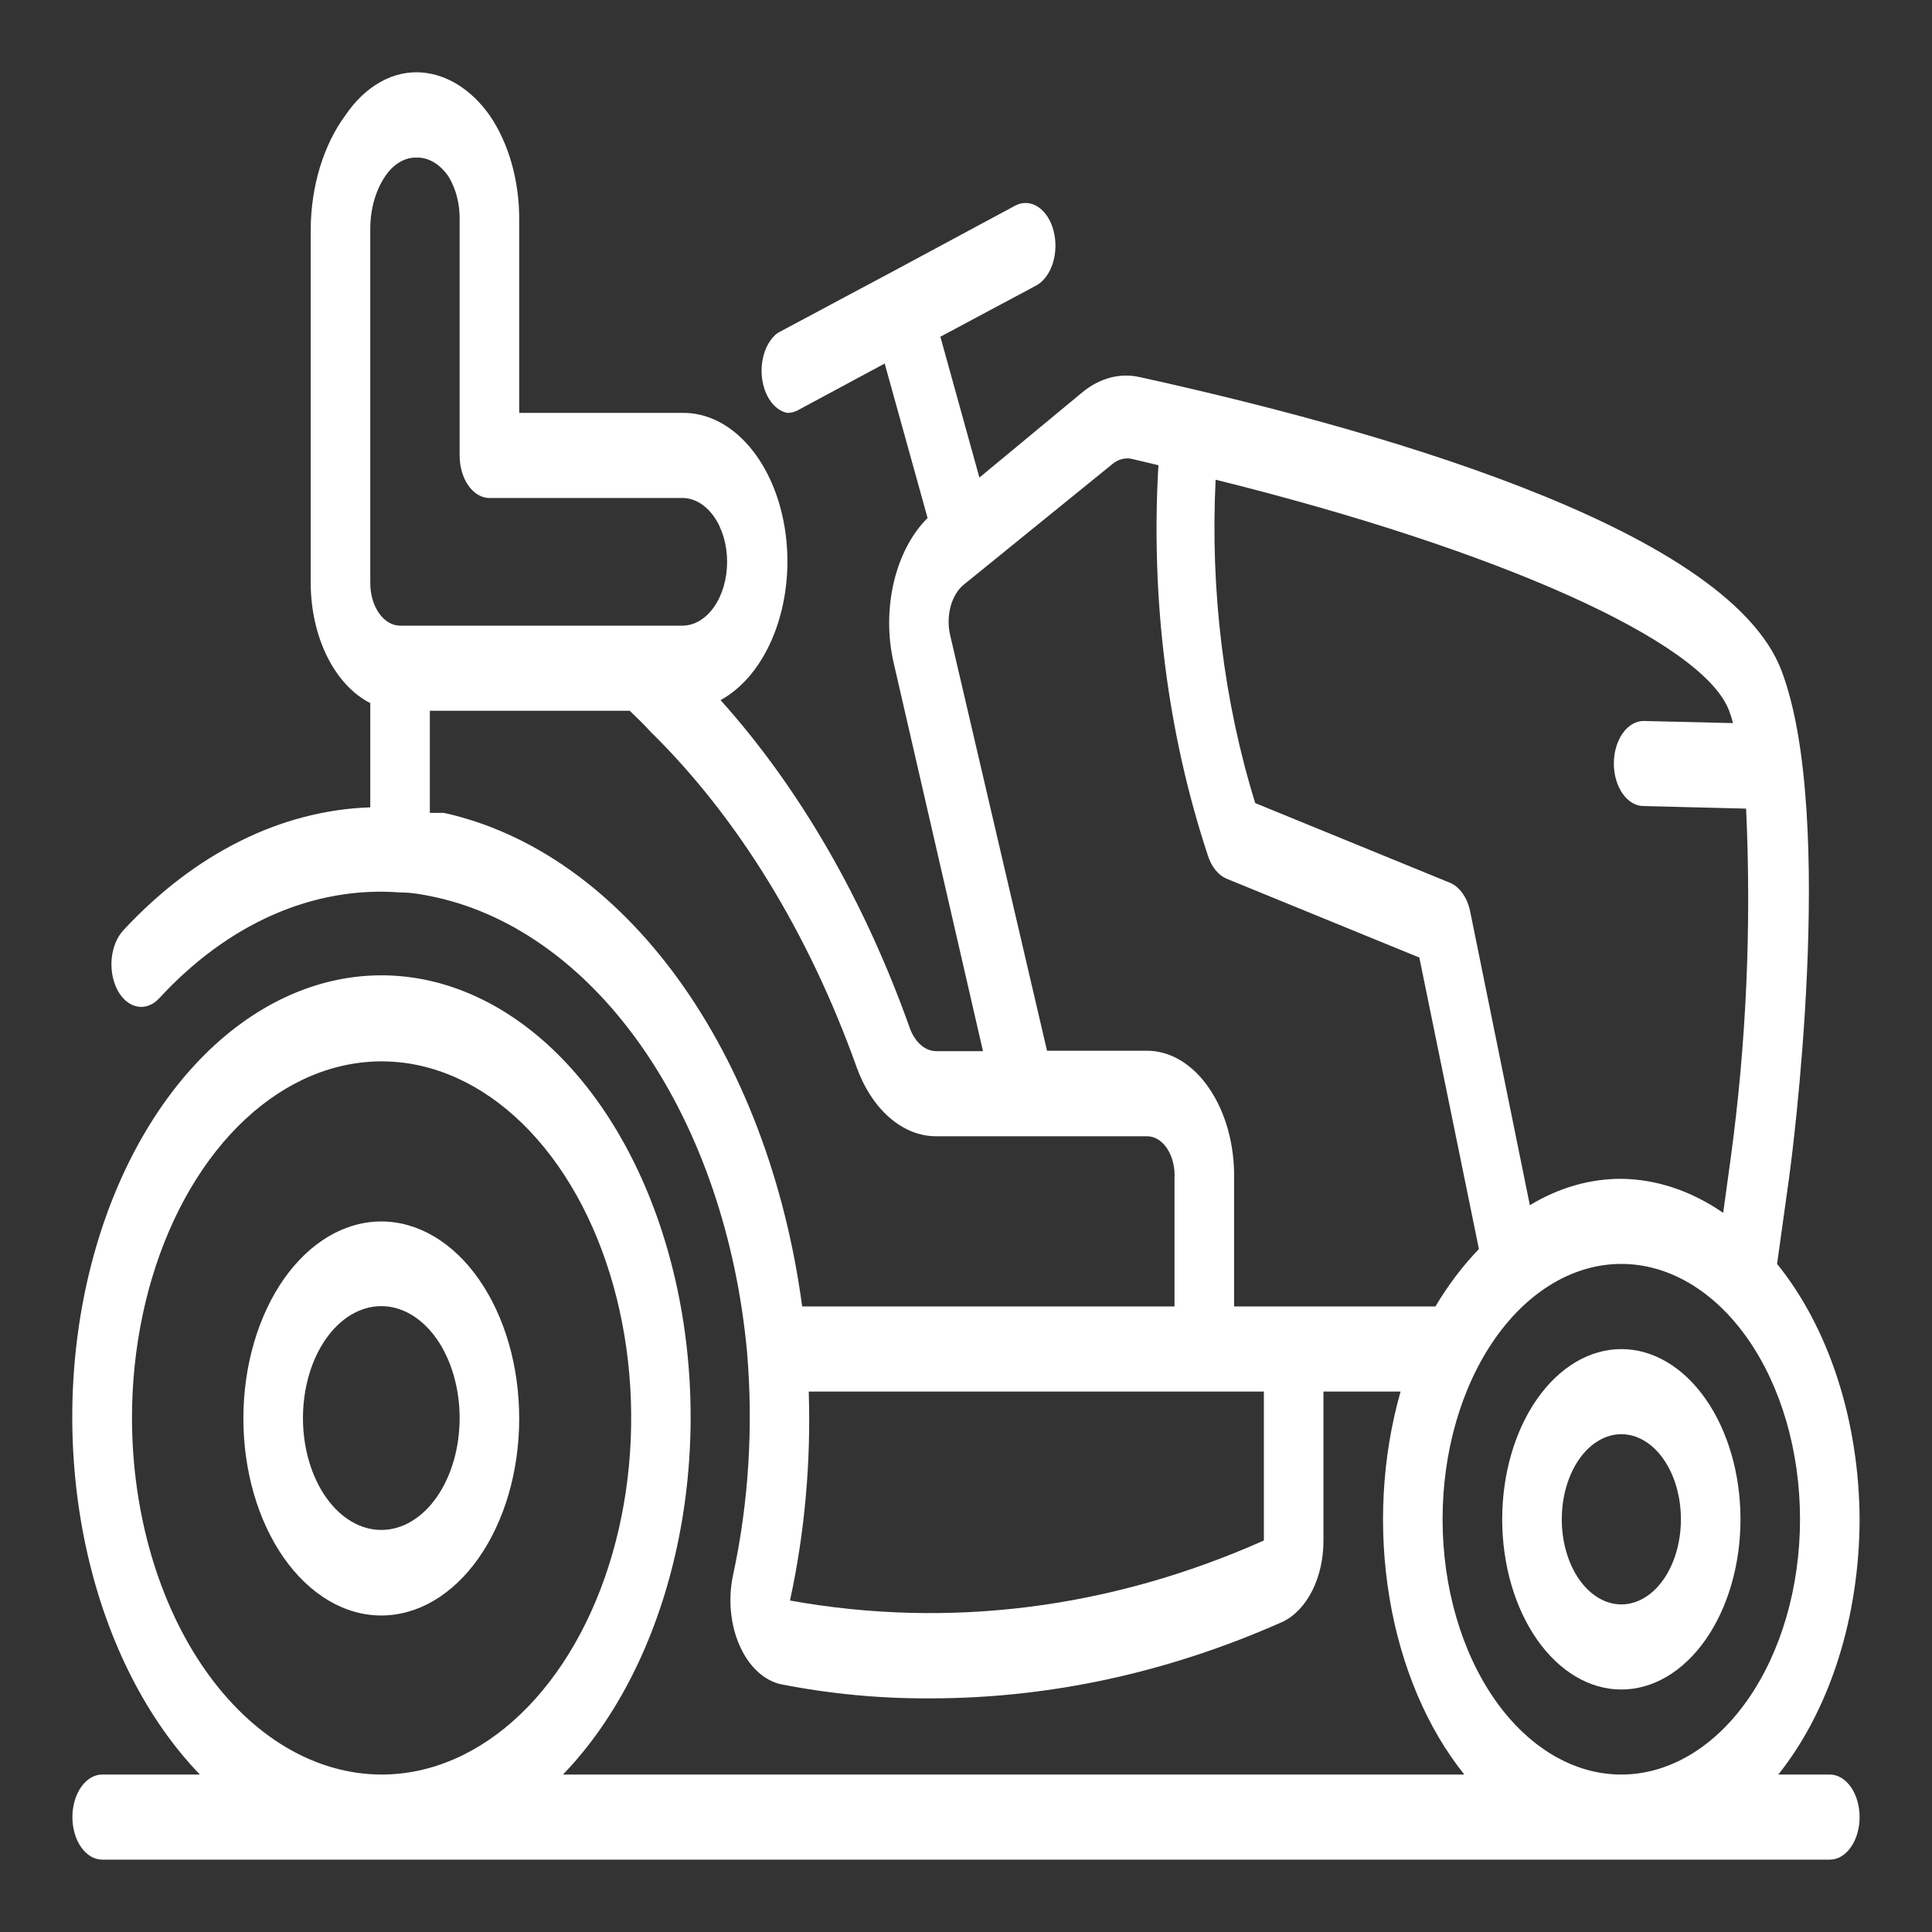 <svg width="80" height="80" viewBox="0 0 80 80" fill="none" xmlns="http://www.w3.org/2000/svg">
<rect x="0" y="0" width="80" height="80" fill="#333333" stroke="none"/>
<path d="M15.801 50.578C15.051 50.576 14.308 50.785 13.615 51.192C12.921 51.6 12.291 52.199 11.759 52.955C11.228 53.711 10.806 54.609 10.518 55.598C10.229 56.587 10.08 57.647 10.078 58.718C10.076 59.79 10.223 60.851 10.508 61.842C10.794 62.832 11.213 63.733 11.742 64.492C12.271 65.251 12.9 65.854 13.592 66.266C14.284 66.678 15.026 66.892 15.776 66.894C17.291 66.899 18.745 66.044 19.818 64.517C20.891 62.991 21.496 60.917 21.499 58.754C21.503 56.59 20.904 54.513 19.835 52.98C18.767 51.447 17.316 50.583 15.801 50.578ZM15.801 63.352C14.941 63.357 14.114 62.873 13.504 62.008C12.893 61.142 12.548 59.965 12.545 58.736C12.542 57.507 12.88 56.327 13.486 55.454C14.092 54.582 14.916 54.089 15.776 54.084C16.637 54.08 17.463 54.564 18.074 55.429C18.684 56.295 19.029 57.472 19.032 58.701C19.036 59.93 18.697 61.111 18.091 61.983C17.485 62.855 16.661 63.348 15.801 63.352Z" fill="white"/>
<path d="M77.002 62.908C76.992 60.9 76.683 58.918 76.093 57.095C75.504 55.272 74.649 53.649 73.585 52.336L74.091 48.707C74.177 48.09 76.064 33.836 73.77 27.774C71.476 21.713 56.157 17.59 47.203 15.617C46.378 15.428 45.533 15.652 44.81 16.251L40.555 19.775L38.939 13.943L42.898 11.828C43.206 11.665 43.455 11.334 43.592 10.907C43.728 10.481 43.741 9.995 43.626 9.555C43.512 9.116 43.28 8.76 42.981 8.565C42.683 8.37 42.343 8.352 42.035 8.516L36.892 11.282L32.205 13.784C31.972 13.955 31.783 14.228 31.666 14.563C31.548 14.898 31.509 15.278 31.553 15.647C31.597 16.016 31.722 16.356 31.91 16.616C32.099 16.877 32.34 17.045 32.6 17.097C32.747 17.099 32.893 17.063 33.031 16.991L36.633 15.053L38.409 21.449C37.754 22.098 37.264 23.032 37.01 24.111C36.757 25.19 36.754 26.358 37.003 27.439L40.703 43.526H38.767C38.544 43.526 38.325 43.438 38.134 43.274C37.943 43.109 37.786 42.874 37.681 42.593C35.797 37.291 33.119 32.647 29.837 28.99C30.78 28.475 31.567 27.503 32.059 26.244C32.551 24.984 32.718 23.517 32.53 22.1C32.342 20.683 31.811 19.405 31.03 18.491C30.249 17.576 29.268 17.082 28.258 17.097H21.499V9.168C21.509 8.353 21.404 7.544 21.193 6.788C20.981 6.032 20.666 5.343 20.266 4.763C19.513 3.71 18.518 3.083 17.466 3.001C16.882 2.955 16.298 3.089 15.754 3.393C15.209 3.697 14.716 4.164 14.309 4.763C13.862 5.368 13.504 6.094 13.256 6.898C13.008 7.703 12.876 8.571 12.866 9.45V24.145C12.868 25.235 13.106 26.298 13.547 27.188C13.989 28.077 14.613 28.75 15.332 29.113V33.43C11.635 33.555 8.058 35.337 5.107 38.522C4.978 38.661 4.869 38.835 4.786 39.034C4.704 39.233 4.649 39.454 4.626 39.683C4.58 40.145 4.665 40.615 4.861 40.989C5.057 41.363 5.349 41.61 5.673 41.676C5.997 41.742 6.326 41.622 6.588 41.342C9.444 38.236 12.981 36.681 16.566 36.954C17.047 36.954 17.528 37.042 18.021 37.148C21.313 37.868 24.352 40.095 26.681 43.495C29.01 46.896 30.503 51.284 30.935 56.001C31.196 59.097 30.999 62.237 30.355 65.216C30.25 65.702 30.219 66.215 30.266 66.719C30.312 67.223 30.435 67.707 30.625 68.137C30.814 68.568 31.067 68.934 31.366 69.212C31.664 69.489 32.001 69.671 32.353 69.745C34.397 70.144 36.457 70.338 38.52 70.326C43.468 70.326 48.387 69.257 53.111 67.155C53.605 66.92 54.035 66.469 54.338 65.864C54.642 65.26 54.804 64.533 54.801 63.789V57.622H57.995C57.222 60.329 57.061 63.313 57.534 66.156C58.007 69 59.092 71.561 60.635 73.48H23.312C25.501 71.212 27.131 68.011 27.969 64.337C28.806 60.663 28.807 56.705 27.972 53.031C27.137 49.356 25.509 46.153 23.322 43.881C21.134 41.61 18.499 40.386 15.795 40.386C13.09 40.386 10.455 41.61 8.268 43.881C6.08 46.153 4.452 49.356 3.617 53.031C2.783 56.705 2.784 60.663 3.621 64.337C4.458 68.011 6.088 71.212 8.277 73.48H4.232C3.905 73.48 3.591 73.666 3.36 73.996C3.128 74.327 2.998 74.775 2.998 75.242C2.998 75.71 3.128 76.158 3.36 76.488C3.591 76.819 3.905 77.004 4.232 77.004H75.768C76.096 77.004 76.409 76.819 76.641 76.488C76.872 76.158 77.002 75.71 77.002 75.242C77.002 74.775 76.872 74.327 76.641 73.996C76.409 73.666 76.096 73.48 75.768 73.48H73.635C74.689 72.161 75.535 70.536 76.116 68.713C76.696 66.89 76.998 64.911 77.002 62.908ZM5.465 58.732C5.463 55.811 6.067 52.955 7.201 50.524C8.335 48.094 9.949 46.199 11.837 45.078C13.726 43.958 15.804 43.663 17.81 44.231C19.816 44.799 21.658 46.204 23.105 48.268C24.552 50.332 25.537 52.963 25.937 55.828C26.337 58.692 26.133 61.662 25.351 64.361C24.569 67.06 23.244 69.367 21.544 70.99C19.845 72.614 17.846 73.48 15.801 73.48C13.063 73.476 10.438 71.921 8.5 69.157C6.563 66.392 5.472 62.644 5.465 58.732ZM71.6 29.431C71.661 29.596 71.714 29.765 71.76 29.942L68.06 29.854C67.733 29.854 67.419 30.039 67.188 30.369C66.956 30.7 66.826 31.148 66.826 31.616C66.826 32.083 66.956 32.531 67.188 32.861C67.419 33.192 67.733 33.377 68.06 33.377L72.302 33.483C72.528 38.336 72.313 43.211 71.661 47.984L71.353 50.222C70.037 49.312 68.596 48.83 67.135 48.812C65.834 48.809 64.546 49.18 63.348 49.905L60.881 37.765C60.824 37.475 60.716 37.211 60.567 36.999C60.418 36.786 60.233 36.631 60.03 36.549L51.976 33.254C50.673 29.049 50.11 24.451 50.336 19.863C61.991 22.753 70.514 26.541 71.6 29.431ZM15.332 9.45C15.334 9.035 15.394 8.625 15.509 8.244C15.623 7.863 15.79 7.518 15.998 7.23C16.329 6.772 16.772 6.519 17.232 6.525H17.33C17.797 6.546 18.238 6.824 18.564 7.3C18.886 7.811 19.055 8.481 19.032 9.168V18.859C19.032 19.326 19.162 19.774 19.394 20.105C19.625 20.435 19.939 20.621 20.266 20.621H28.258C28.749 20.621 29.219 20.899 29.566 21.395C29.913 21.89 30.108 22.563 30.108 23.264C30.108 23.965 29.913 24.637 29.566 25.133C29.219 25.628 28.749 25.907 28.258 25.907H16.566C16.239 25.907 15.925 25.721 15.694 25.39C15.462 25.06 15.332 24.612 15.332 24.145V9.45ZM18.379 33.659H17.799V29.431H26.075C26.346 29.695 26.63 29.959 26.951 30.312C30.547 33.85 33.471 38.609 35.461 44.161C35.771 45.032 36.244 45.763 36.828 46.273C37.411 46.783 38.083 47.053 38.767 47.05H47.499C47.657 47.05 47.813 47.096 47.957 47.186C48.102 47.276 48.232 47.408 48.338 47.574C48.445 47.74 48.527 47.935 48.577 48.149C48.628 48.362 48.648 48.588 48.634 48.812V54.098H33.216C32.522 48.921 30.723 44.177 28.066 40.518C25.41 36.859 22.026 34.463 18.379 33.659ZM52.334 63.789C45.993 66.614 39.301 67.461 32.711 66.274C33.321 63.477 33.584 60.549 33.488 57.622H52.334V63.789ZM51.101 54.098V48.812C51.113 48.124 51.029 47.438 50.853 46.797C50.677 46.155 50.413 45.571 50.077 45.077C49.742 44.579 49.339 44.184 48.894 43.914C48.449 43.644 47.97 43.507 47.487 43.509H43.355L39.346 26.312C39.254 25.925 39.259 25.504 39.36 25.121C39.462 24.739 39.653 24.418 39.901 24.215L46.068 19.211C46.308 19.017 46.586 18.942 46.858 19L47.968 19.264C47.641 24.8 48.343 30.361 50.003 35.386C50.075 35.629 50.185 35.845 50.324 36.019C50.463 36.192 50.627 36.319 50.804 36.391L58.772 39.65L61.239 51.72C60.574 52.407 59.97 53.206 59.438 54.098H51.101ZM59.734 62.908C59.734 60.105 60.514 57.415 61.902 55.433C63.29 53.45 65.172 52.336 67.135 52.336C69.097 52.336 70.98 53.45 72.367 55.433C73.755 57.415 74.535 60.105 74.535 62.908C74.535 65.712 73.755 68.401 72.367 70.384C70.98 72.366 69.097 73.48 67.135 73.48C65.172 73.48 63.29 72.366 61.902 70.384C60.514 68.401 59.734 65.712 59.734 62.908Z" fill="white"/>
<path d="M67.137 55.863C65.828 55.863 64.573 56.606 63.648 57.928C62.723 59.249 62.203 61.042 62.203 62.911C62.203 64.78 62.723 66.573 63.648 67.895C64.573 69.217 65.828 69.959 67.137 69.959C68.445 69.959 69.7 69.217 70.625 67.895C71.55 66.573 72.07 64.78 72.07 62.911C72.07 61.042 71.55 59.249 70.625 57.928C69.7 56.606 68.445 55.863 67.137 55.863ZM67.137 66.435C66.482 66.435 65.855 66.064 65.392 65.403C64.93 64.742 64.67 63.846 64.67 62.911C64.67 61.977 64.93 61.08 65.392 60.419C65.855 59.758 66.482 59.387 67.137 59.387C67.791 59.387 68.418 59.758 68.881 60.419C69.344 61.08 69.603 61.977 69.603 62.911C69.603 63.846 69.344 64.742 68.881 65.403C68.418 66.064 67.791 66.435 67.137 66.435Z" fill="white"/>
</svg>

